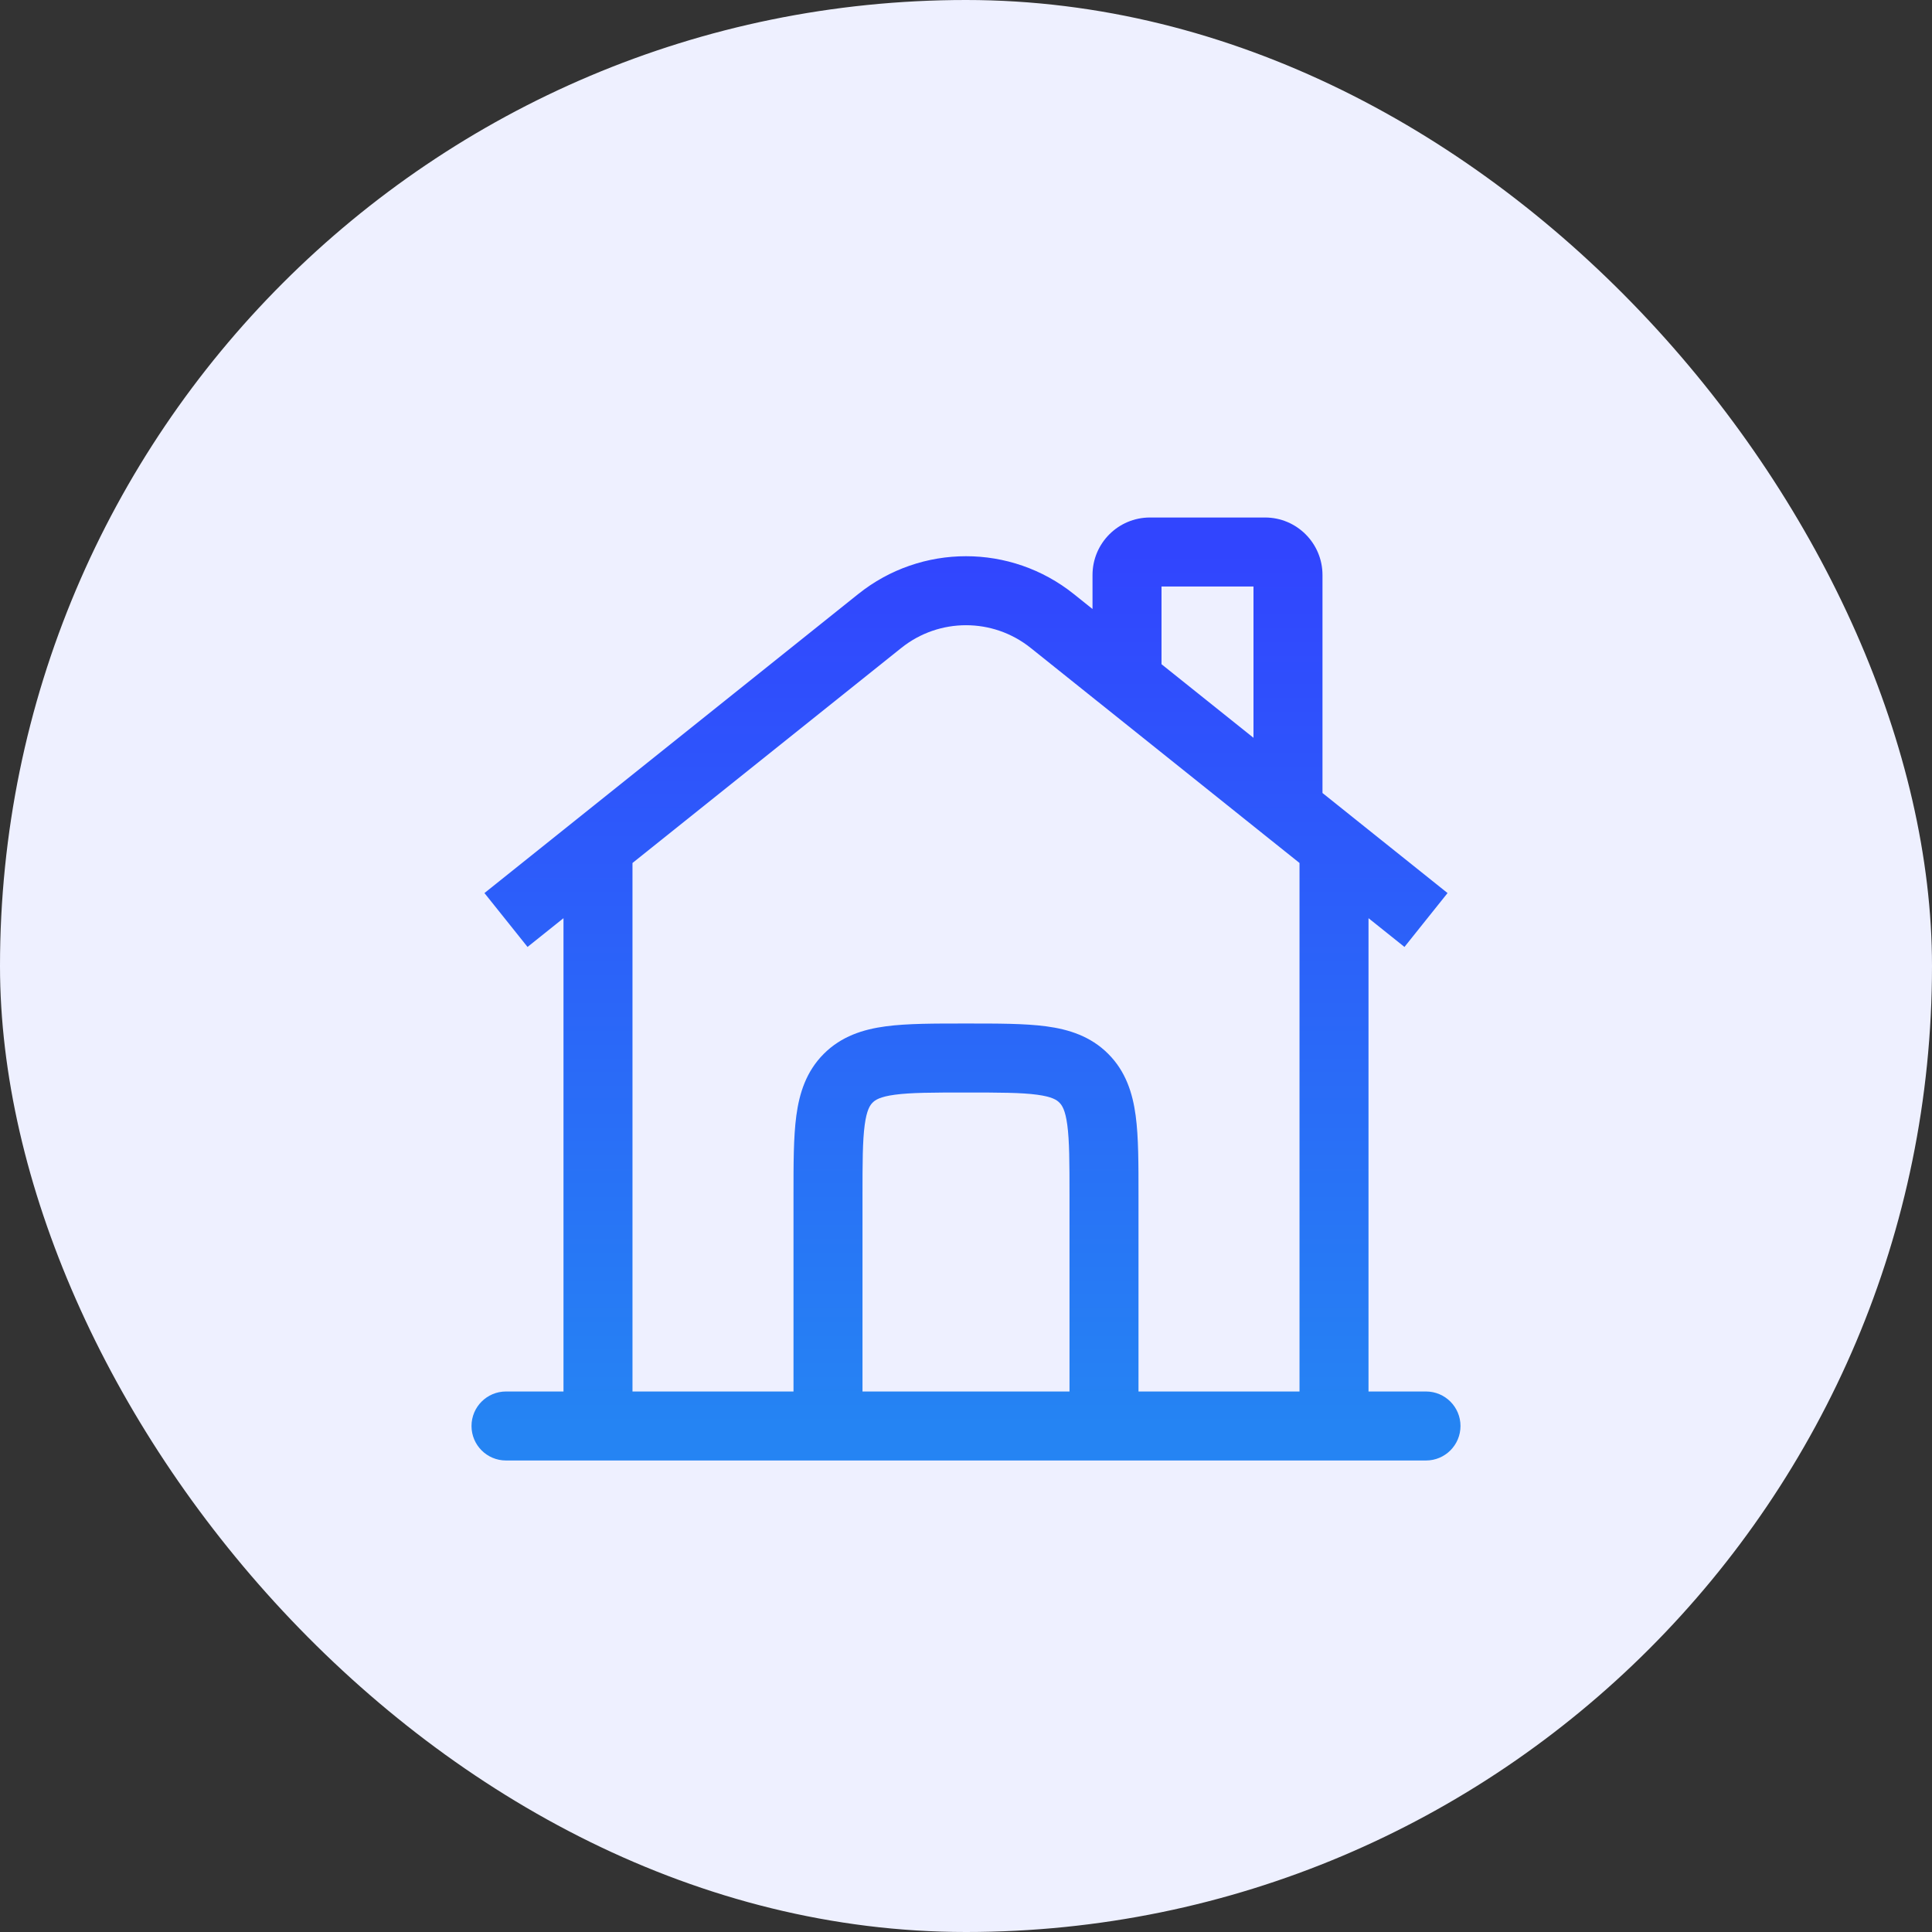 <svg width="56" height="56" viewBox="0 0 56 56" fill="none" xmlns="http://www.w3.org/2000/svg">
<rect x="0" y="0" width="56" height="56" fill="#333333" stroke="none"/>
<rect width="56" height="56" rx="28" fill="#EEF0FF"/>
<path d="M41.333 42.333C41.886 42.333 42.333 41.886 42.333 41.333C42.333 40.781 41.886 40.333 41.333 40.333V42.333ZM14.667 40.333C14.114 40.333 13.667 40.781 13.667 41.333C13.667 41.886 14.114 42.333 14.667 42.333V40.333ZM25.501 17.999L26.126 18.78L25.501 17.999ZM30.499 17.999L29.874 18.78L30.499 17.999ZM31.667 19.333C31.667 19.886 32.114 20.333 32.667 20.333C33.219 20.333 33.667 19.886 33.667 19.333H31.667ZM36.333 23.333C36.333 23.886 36.781 24.333 37.333 24.333C37.886 24.333 38.333 23.886 38.333 23.333H36.333ZM16.333 41.333C16.333 41.886 16.781 42.333 17.333 42.333C17.886 42.333 18.333 41.886 18.333 41.333H16.333ZM18.333 24.667C18.333 24.114 17.886 23.667 17.333 23.667C16.781 23.667 16.333 24.114 16.333 24.667H18.333ZM37.667 41.333C37.667 41.886 38.114 42.333 38.667 42.333C39.219 42.333 39.667 41.886 39.667 41.333H37.667ZM39.667 24.667C39.667 24.114 39.219 23.667 38.667 23.667C38.114 23.667 37.667 24.114 37.667 24.667H39.667ZM31.414 31.253L32.121 30.545L31.414 31.253ZM41.333 41.333V40.333H14.667V41.333V42.333H41.333V41.333ZM14.667 26.667L15.291 27.448L26.126 18.78L25.501 17.999L24.877 17.218L14.042 25.886L14.667 26.667ZM41.333 26.667L41.958 25.886L31.124 17.218L30.499 17.999L29.874 18.78L40.709 27.448L41.333 26.667ZM25.501 17.999L26.126 18.78C27.222 17.903 28.779 17.903 29.874 18.78L30.499 17.999L31.124 17.218C29.297 15.757 26.703 15.757 24.877 17.218L25.501 17.999ZM32.667 19.333H33.667V16.667H32.667H31.667V19.333H32.667ZM33.333 16V17H36.667V16V15H33.333V16ZM37.333 16.667H36.333V23.333H37.333H38.333V16.667H37.333ZM36.667 16V17C36.483 17 36.333 16.851 36.333 16.667H37.333H38.333C38.333 15.746 37.587 15 36.667 15V16ZM32.667 16.667H33.667C33.667 16.851 33.517 17 33.333 17V16V15C32.413 15 31.667 15.746 31.667 16.667H32.667ZM17.333 41.333H18.333V24.667H17.333H16.333V41.333H17.333ZM38.667 41.333H39.667V24.667H38.667H37.667V41.333H38.667ZM32 34.667H31V41.333H32H33V34.667H32ZM24 41.333H25V34.667H24H23V41.333H24ZM28 30.667V31.667C28.971 31.667 29.599 31.669 30.061 31.731C30.495 31.789 30.631 31.883 30.707 31.96L31.414 31.253L32.121 30.545C31.612 30.036 30.983 29.837 30.328 29.749C29.701 29.665 28.915 29.667 28 29.667V30.667ZM32 34.667H33C33 33.752 33.002 32.966 32.918 32.339C32.83 31.683 32.631 31.055 32.121 30.545L31.414 31.253L30.707 31.96C30.783 32.036 30.878 32.172 30.936 32.605C30.998 33.068 31 33.696 31 34.667H32ZM28 30.667V29.667C27.085 29.667 26.299 29.665 25.672 29.749C25.017 29.837 24.388 30.036 23.879 30.545L24.586 31.253L25.293 31.96C25.369 31.883 25.505 31.789 25.939 31.731C26.401 31.669 27.029 31.667 28 31.667V30.667ZM24 34.667H25C25 33.696 25.002 33.068 25.064 32.605C25.123 32.172 25.217 32.036 25.293 31.96L24.586 31.253L23.879 30.545C23.369 31.055 23.17 31.683 23.082 32.339C22.998 32.966 23 33.752 23 34.667H24Z" fill="url(#paint0_linear_7128_5277)"/>
<defs>
<linearGradient id="paint0_linear_7128_5277" x1="28" y1="16" x2="28" y2="41.333" gradientUnits="userSpaceOnUse">
<stop stop-color="#3145FE"/>
<stop offset="1" stop-color="#2584F3"/>
</linearGradient>
</defs>
</svg>
